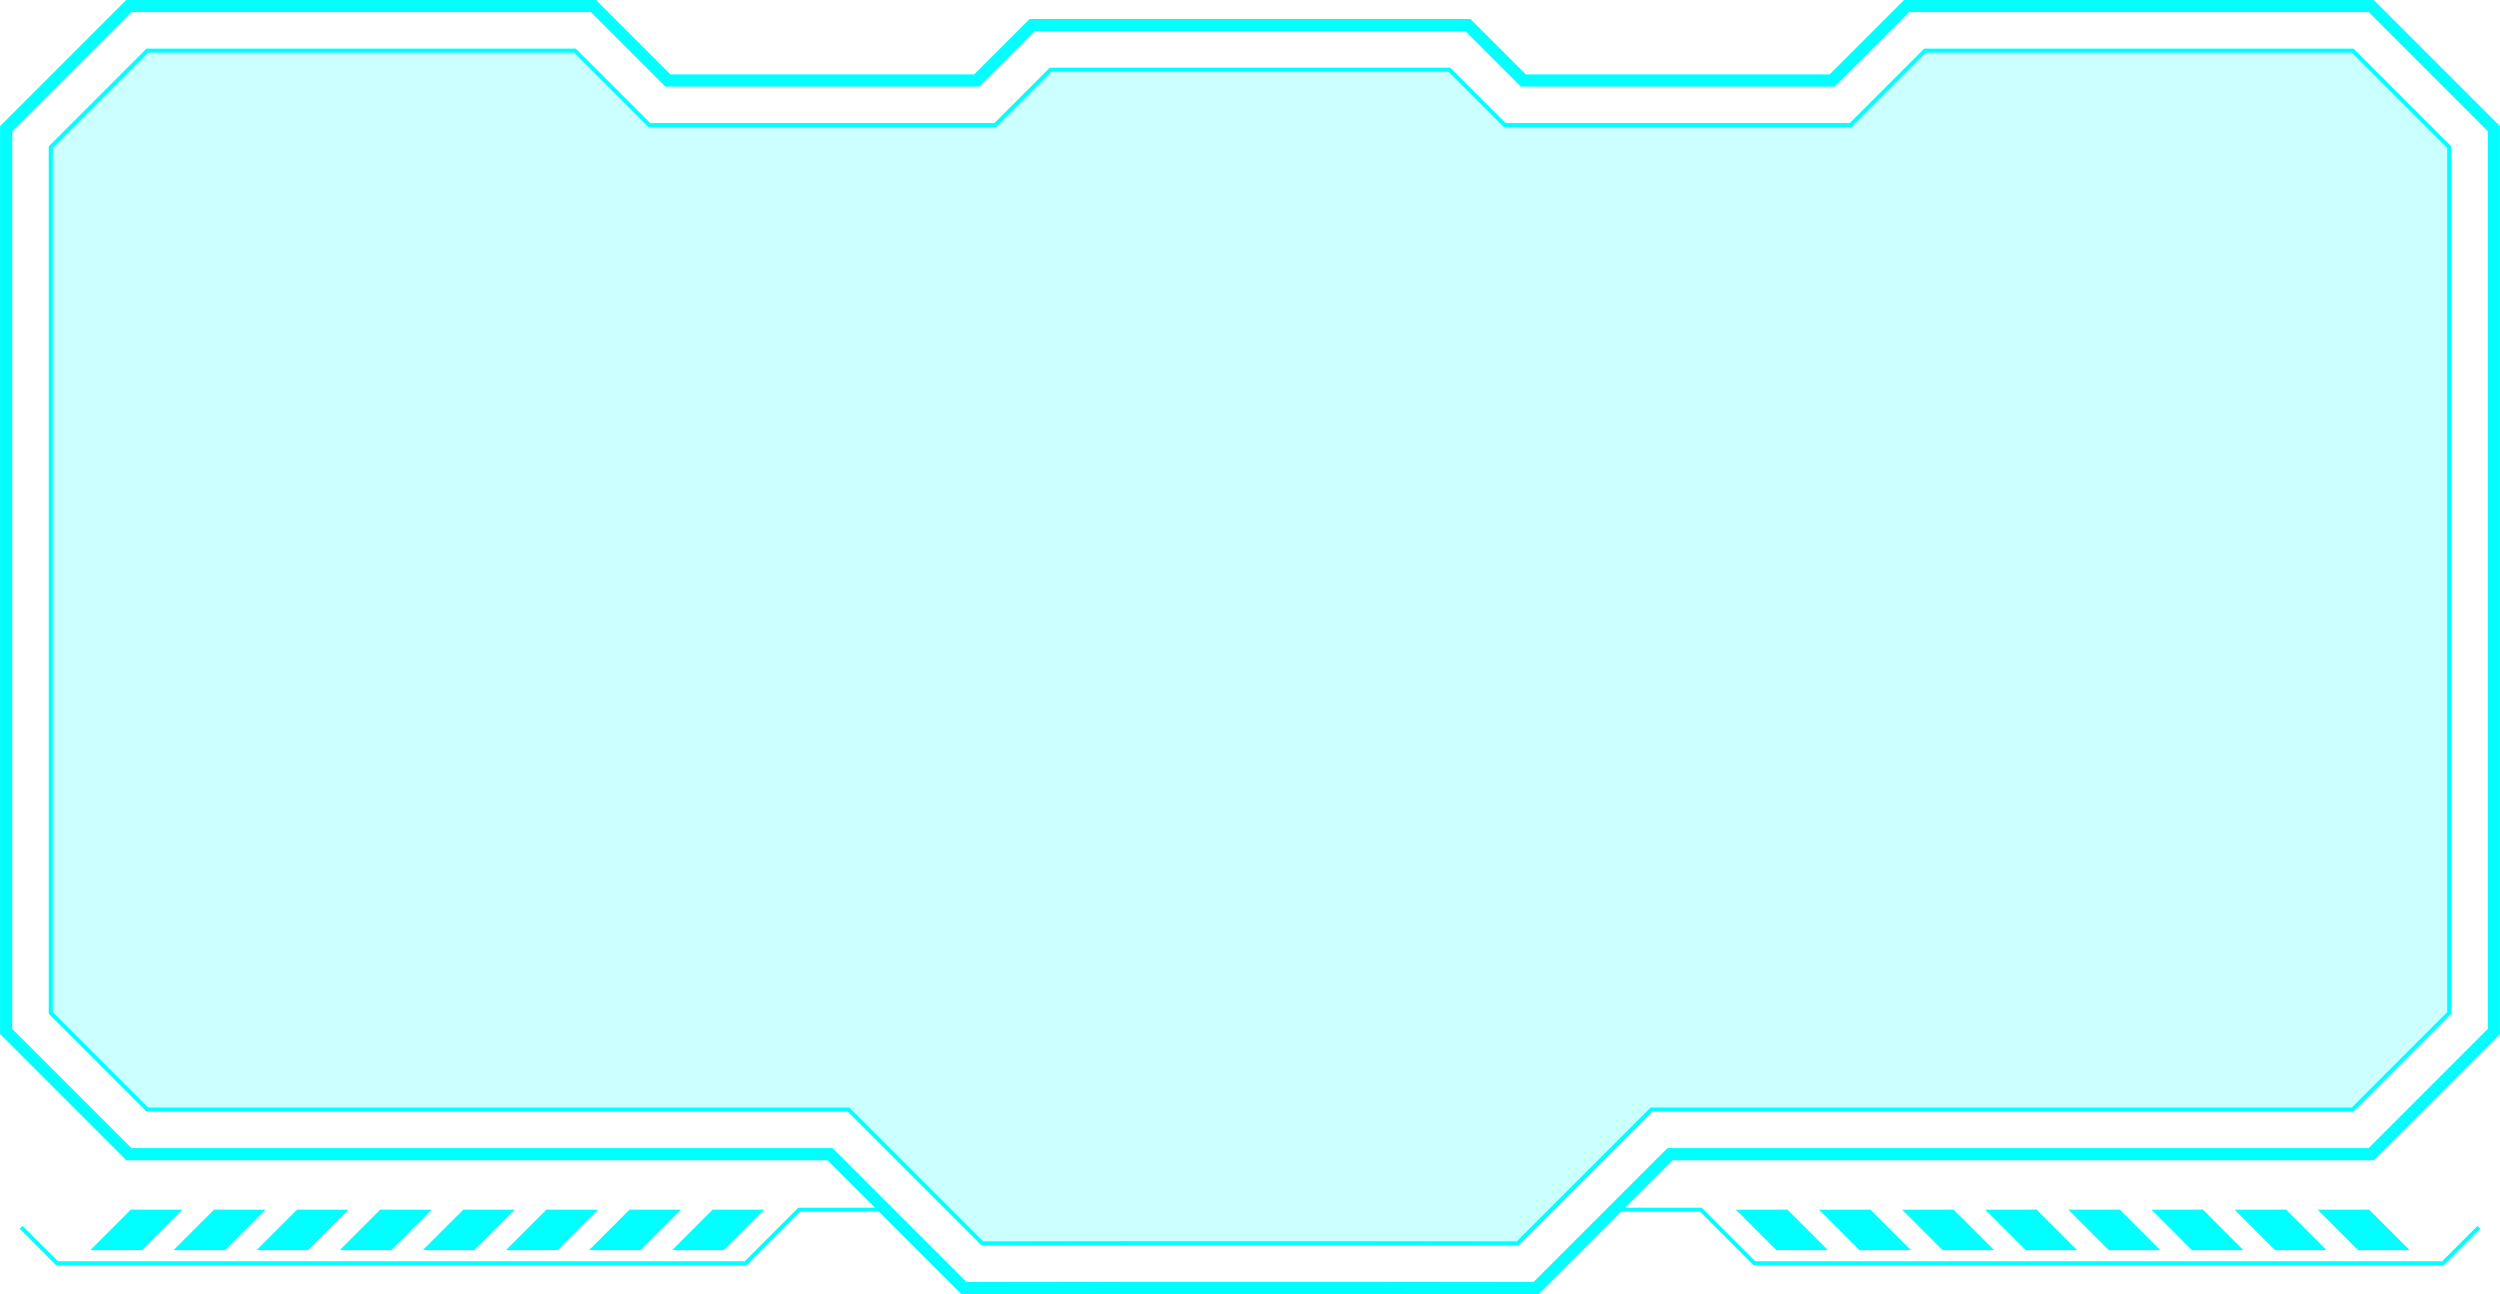 <?xml version="1.0" encoding="UTF-8"?>
<!DOCTYPE svg PUBLIC '-//W3C//DTD SVG 1.0//EN'
          'http://www.w3.org/TR/2001/REC-SVG-20010904/DTD/svg10.dtd'>
<svg height="637.9" preserveAspectRatio="xMidYMid meet" version="1.0" viewBox="133.9 81.1 1232.2 637.9" width="1232.2" xmlns="http://www.w3.org/2000/svg" xmlns:xlink="http://www.w3.org/1999/xlink" zoomAndPan="magnify"
><path d="M1302.6 84.05L1073.64 84.05 1036.92 120.77 884.7 120.77 857.38 93.45 750 93.45 642.62 93.45 615.3 120.77 463.08 120.77 426.36 84.05 197.4 84.05 136.92 144.53 136.92 367.01 136.92 589.49 197.4 649.97 426.36 649.97 543 649.97 608.99 715.95 688.8 715.85 750 715.85 811.2 715.85 891.01 715.95 957 649.97 1073.64 649.97 1302.6 649.97 1363.08 589.49 1363.08 367.01 1363.08 144.53z" fill="none" stroke="#01ffff" stroke-miterlimit="10" stroke-width="6"
  /><g id="change1_9"
  ><path d="M552.11 627.97L206.51 627.97 158.92 580.37 158.92 153.64 206.51 106.05 417.25 106.05 453.97 142.77 624.41 142.77 651.73 115.45 848.27 115.45 875.59 142.77 1046.03 142.77 1082.75 106.05 1293.49 106.05 1341.08 153.64 1341.08 580.37 1293.49 627.97 947.89 627.97 881.91 693.94 811.23 693.85 688.8 693.85 618.09 693.94z" fill="#01ffff" opacity=".2"
  /></g
  ><path d="M552.11 627.97L206.51 627.97 158.92 580.37 158.92 153.64 206.51 106.05 417.25 106.05 453.97 142.77 624.41 142.77 651.73 115.45 848.27 115.45 875.59 142.77 1046.03 142.77 1082.75 106.05 1293.49 106.05 1341.08 153.64 1341.08 580.37 1293.49 627.97 947.89 627.97 881.91 693.94 811.23 693.85 688.8 693.85 618.09 693.94z" fill="none" stroke="#01ffff" stroke-miterlimit="10" stroke-width="2"
  /><g
  ><g
    ><path d="M929.4 677.32L972.2 677.32 998.64 703.76 1337.96 703.76 1355.7 686.02" fill="none" stroke="#01ffff" stroke-miterlimit="10" stroke-width="2"
      /><g id="change1_1"
      ><path d="M989.48 677.32L1009.44 697.28 1034.84 697.28 1014.86 677.3z" fill="#01ffff"
      /></g
      ><g id="change1_2"
      ><path d="M1030.44 677.32L1050.4 697.28 1075.8 697.28 1055.82 677.3z" fill="#01ffff"
      /></g
      ><g id="change1_3"
      ><path d="M1071.4 677.32L1091.36 697.28 1116.76 697.28 1096.78 677.3z" fill="#01ffff"
      /></g
      ><g id="change1_4"
      ><path d="M1112.36 677.32L1132.32 697.28 1157.72 697.28 1137.74 677.3z" fill="#01ffff"
      /></g
      ><g id="change1_5"
      ><path d="M1153.32 677.32L1173.28 697.28 1198.68 697.28 1178.71 677.3z" fill="#01ffff"
      /></g
      ><g id="change1_6"
      ><path d="M1194.29 677.32L1214.24 697.28 1239.65 697.28 1219.67 677.3z" fill="#01ffff"
      /></g
      ><g id="change1_7"
      ><path d="M1235.25 677.32L1255.2 697.28 1280.61 697.28 1260.63 677.3z" fill="#01ffff"
      /></g
      ><g id="change1_8"
      ><path d="M1276.21 677.32L1296.17 697.28 1321.57 697.28 1301.59 677.3z" fill="#01ffff"
      /></g
    ></g
    ><g
    ><path d="M570.6 677.32L527.8 677.32 501.36 703.76 162.04 703.76 144.3 686.02" fill="none" stroke="#01ffff" stroke-miterlimit="10" stroke-width="2"
      /><g id="change1_10"
      ><path d="M510.52 677.32L490.56 697.28 465.16 697.28 485.14 677.3z" fill="#01ffff"
      /></g
      ><g id="change1_11"
      ><path d="M469.56 677.32L449.6 697.28 424.2 697.28 444.18 677.3z" fill="#01ffff"
      /></g
      ><g id="change1_12"
      ><path d="M428.6 677.32L408.64 697.28 383.24 697.28 403.22 677.3z" fill="#01ffff"
      /></g
      ><g id="change1_13"
      ><path d="M387.64 677.32L367.68 697.28 342.28 697.28 362.26 677.3z" fill="#01ffff"
      /></g
      ><g id="change1_14"
      ><path d="M346.68 677.32L326.72 697.28 301.32 697.28 321.29 677.3z" fill="#01ffff"
      /></g
      ><g id="change1_15"
      ><path d="M305.71 677.32L285.76 697.28 260.35 697.28 280.33 677.3z" fill="#01ffff"
      /></g
      ><g id="change1_16"
      ><path d="M264.75 677.32L244.8 697.28 219.39 697.28 239.37 677.3z" fill="#01ffff"
      /></g
      ><g id="change1_17"
      ><path d="M223.79 677.32L203.83 697.28 178.43 697.28 198.41 677.3z" fill="#01ffff"
      /></g
    ></g
  ></g
></svg
>
